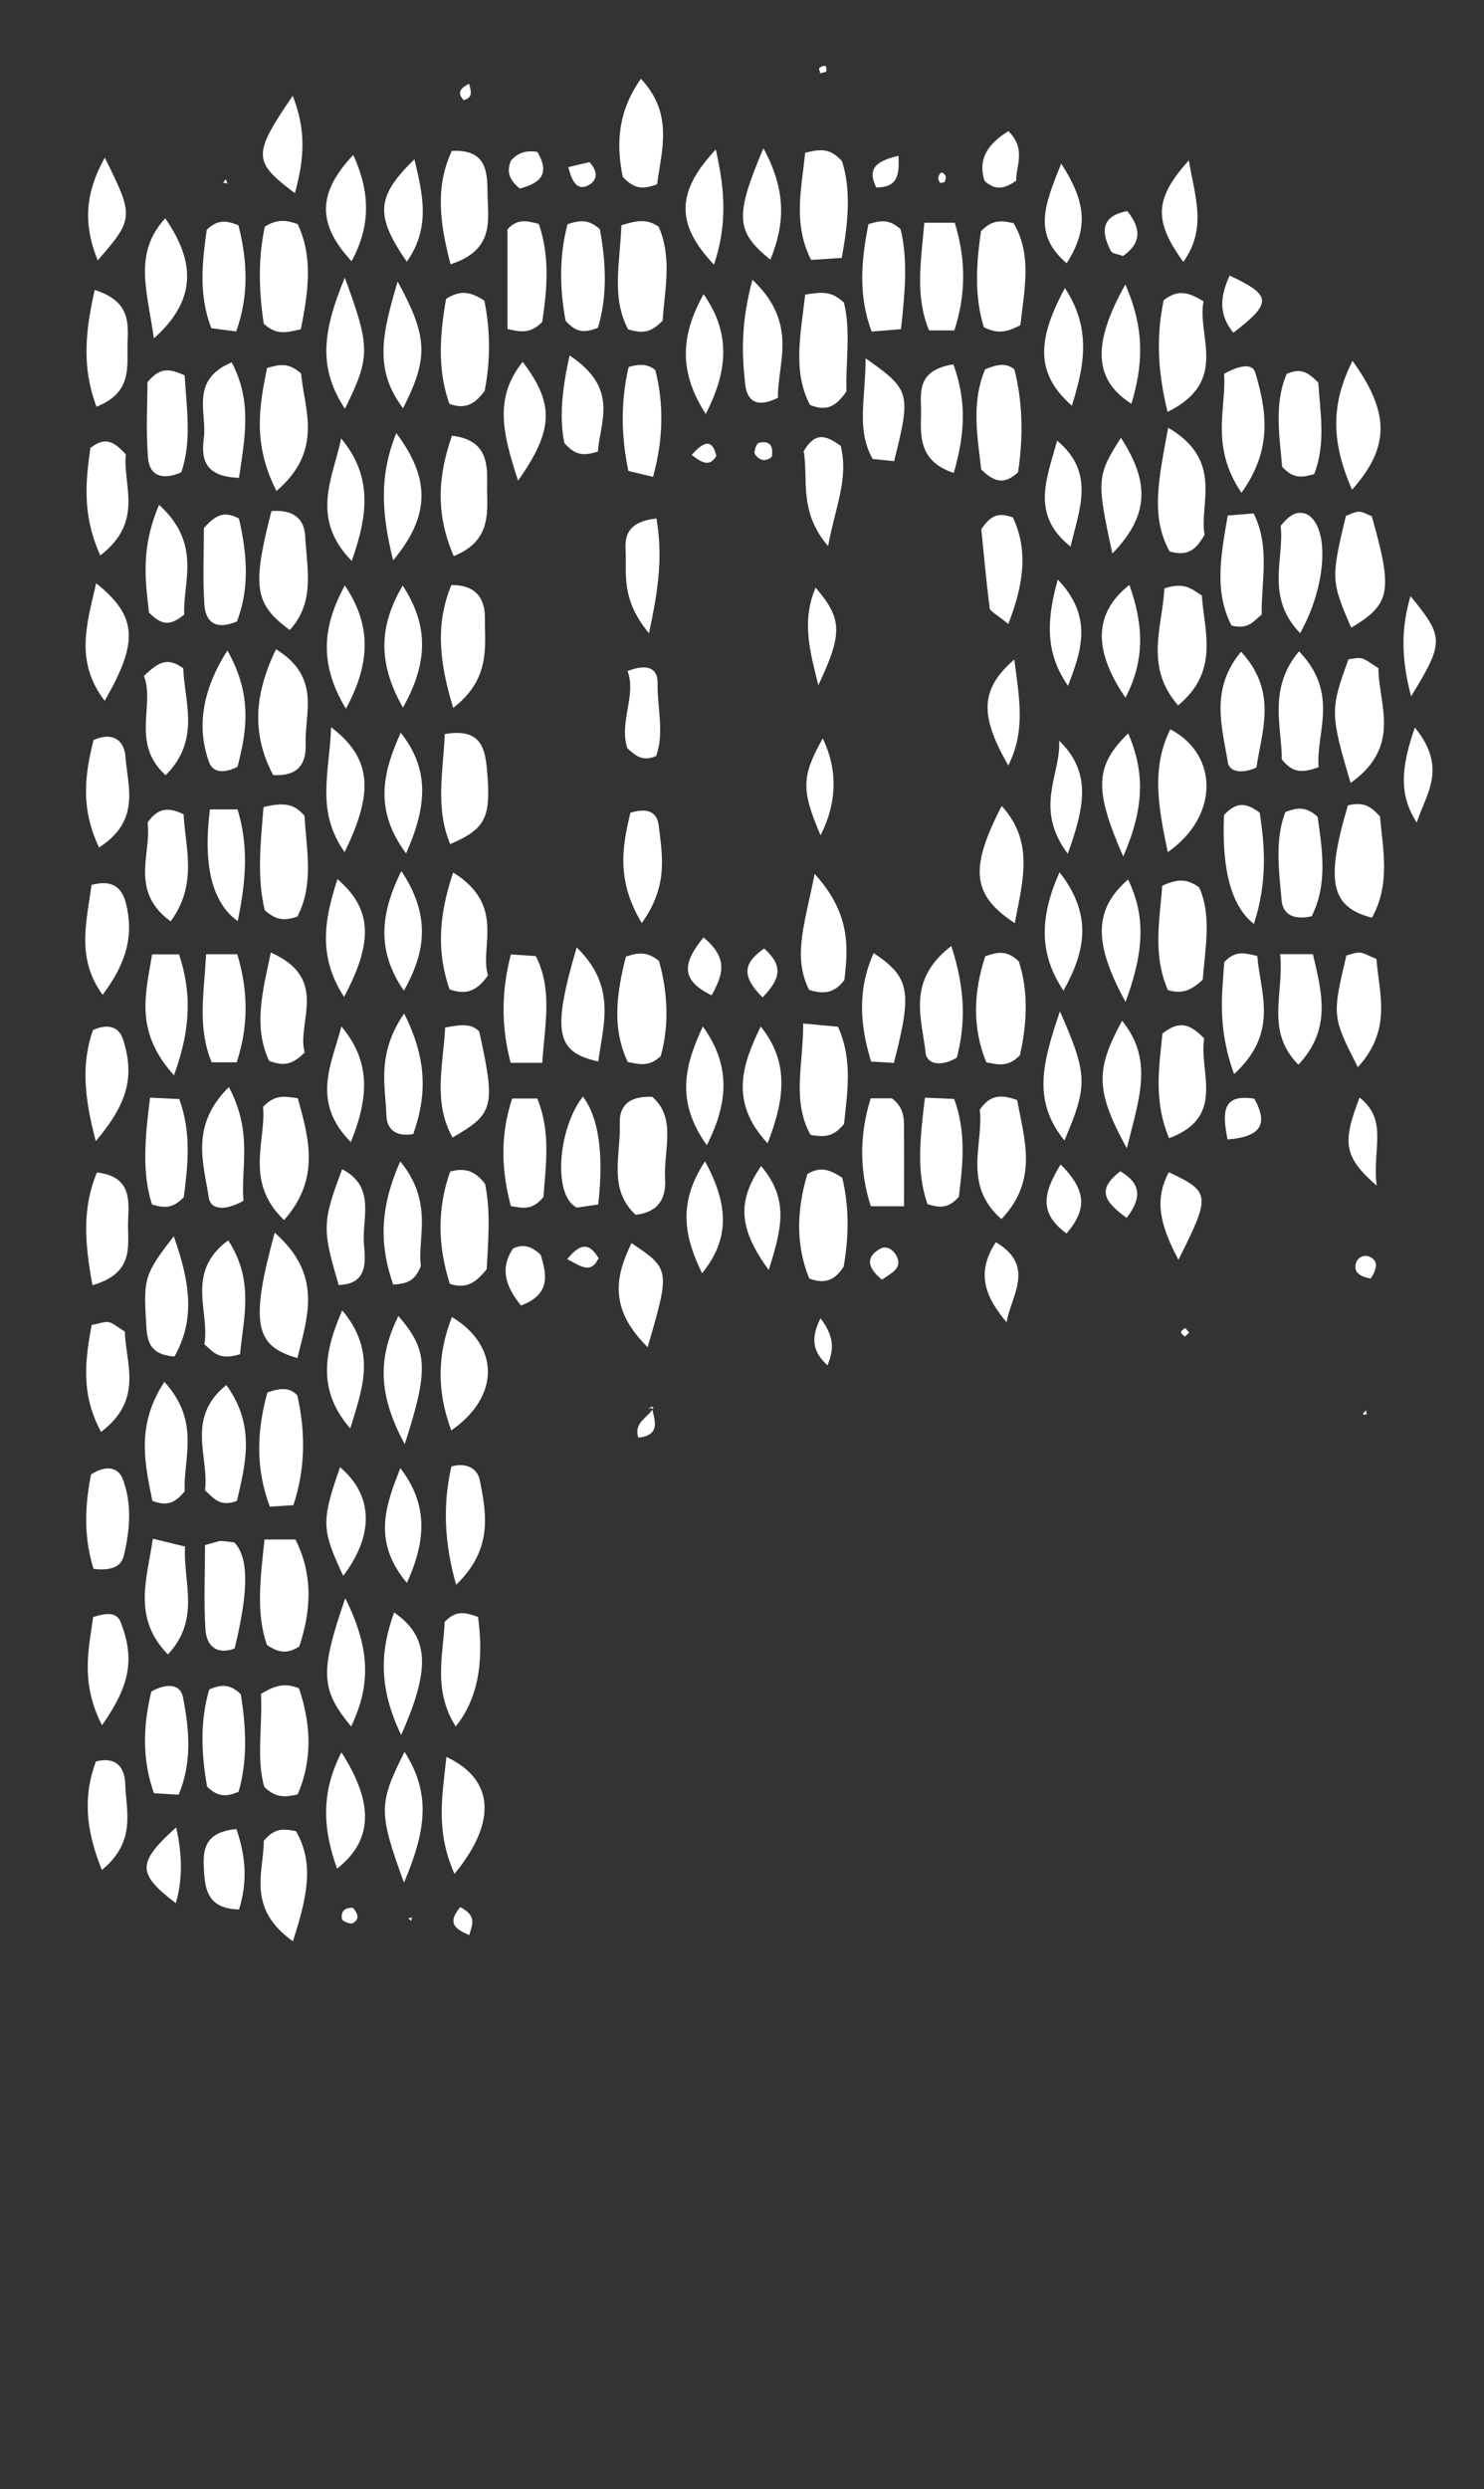 <?xml version="1.0" encoding="UTF-8"?>
<svg id="Capa_1" data-name="Capa 1" xmlns="http://www.w3.org/2000/svg" viewBox="0 0 313.16 525">
  <rect x="0" y="0" width="313.16" height="525" fill="#333333" stroke="none"/>
  <path d="M61.9,317.47c-1.37.09-2.82.18-4.95.32-3.14-8.26-2.69-16.3-.52-24.1,2.8-.97,4.7-1.08,6.31.62q2.79,12.34-.83,23.16Z" fill="#fff"/>
  <path d="M57.97,260c10.19,8.97,6.93,17.64,4.79,26.43-9.01-2.49-10-7.4-4.79-26.43Z" fill="#fff"/>
  <path d="M285.14,132.4c-4.26-9.83-4.29-10.39-1.12-23.59.92-.32,1.84-.89,2.76-.88.91.02,1.81.62,2.7.96,4.49,15.84,4,18.52-4.34,23.51Z" fill="#fff"/>
  <path d="M102.36,249.72c1.27,6.05.61,12.44.35,17.98-2.35,2.9-4.31,4.2-7.78,3.1-2.52-7.82-2.75-15.85.07-23.69,3.38-.95,5.45.09,7.36,2.6Z" fill="#fff"/>
  <path d="M169.92,62.13c3.53-.52,5.5-.82,8.16,1.69,1.5,5.78.35,12.69.54,18.74-2.13,3.06-4.05,4.32-7.7,2.85-3.67-7.02-1.99-14.72-1-23.28Z" fill="#fff"/>
  <path d="M284.43,169.87c3.6-.88,5.03.46,6.78,2.33.61,6.94,2.25,14.33-1.7,21.36-8.71-2.24-9.83-7.65-5.07-23.68Z" fill="#fff"/>
  <path d="M264.61,194.88q-7.09-5.51-6.31-22.99c1.85-1.84,3.76-3.39,7.53-.47,1.03,6.74,1.72,14.35-1.22,23.46Z" fill="#fff"/>
  <path d="M55.61,170.23c5.4-1.34,6.86-.04,8.65,1.81.36,6.98,2.08,14.42-1.52,21.3-2.39.77-4.3,1-6.87-1.37-1.68-6.84-.88-14.44-.25-21.74Z" fill="#fff"/>
  <path d="M58.34,103.56c-5.15-10.11-3.55-18.12-1.99-25.93,2.65-.79,4.57-1.2,7.19,1.16.62,7.46,4.9,16.13-5.2,24.77Z" fill="#fff"/>
  <path d="M214.83,99.63c-2.02,1.7-4.07,3.09-7.77-.61-.66-6.23-2.25-13.84.82-21.12,2.52-1.06,4.39-1.41,6.19,0q2.53,10.06.76,21.73Z" fill="#fff"/>
  <path d="M261.99,103.94c-6.72-9.87-3.14-17.98-3.68-25.1,3.35-1.84,6-2.25,6.6-.22,2.34,7.95,3.72,16.03-2.92,25.31Z" fill="#fff"/>
  <path d="M211.33,257.14c-8.34-7.29-3.69-16-4.58-23.07,2.26-3.3,4.61-3.19,7.9-2.05,1.47,8.24,4.56,16.82-3.32,25.11Z" fill="#fff"/>
  <path d="M134.13,256.22c-5.89-5.39-3.09-12.72-3.34-19.3-.12-3.31,1.55-5.79,6.84-5.58,5.23,4.49,2.36,11.36,2.72,17.35.22,3.65-1.03,6.96-6.22,7.54Z" fill="#fff"/>
  <path d="M246.43,179.74c-2.04-9.67-3.49-17.76.53-25.92,10.16,5.3,10.39,18.28-.53,25.92Z" fill="#fff"/>
  <path d="M95,178.04c-3.2-7.7-1.47-15.33-1.14-23.21,7.37-1.26,8.46,2.63,8.89,7.4.93,10.17-.17,12.55-7.75,15.81Z" fill="#fff"/>
  <path d="M59.95,257.34c-8.46-8.05-3.75-16.77-4.44-23.88,2.55-2.66,4.49-2.23,7.33-1.81,2.34,8.45,4.82,16.96-2.89,25.69Z" fill="#fff"/>
  <path d="M57.28,107.79c5.21-.39,6.96,2.16,7.12,5.29.34,6.71,2.2,13.87-3.25,19.8-7.47-5.48-7.98-9.09-3.87-25.08Z" fill="#fff"/>
  <path d="M266.25,129.61c-1.74,1.44-2.88,3.26-6.37,2.32-3.78-7.27-2.16-15.14-.8-23.2,2.11-.17,3.51-.28,5.46-.44,3.55,7.08,1.58,14.4,1.71,21.32Z" fill="#fff"/>
  <path d="M274.36,133.55c-7.43-7.69-3.28-15.74-4.11-22.64,1.71-2.07,3.16-3.27,5.4-2.51,4.84,2.29,4.59,14.63-1.29,25.15Z" fill="#fff"/>
  <path d="M285.01,165.14c-4.32-14.59-4.32-15.49-.44-26.1.95-.08,1.96-.39,2.84-.16.92.23,1.72.98,3.47,2.05-.01,7.56,5.08,16.41-5.87,24.22Z" fill="#fff"/>
  <path d="M58.25,136.94c9.54,5.89,6.03,13.43,6.25,19.84.12,3.35-.76,7.08-6.87,6.69-4.32-8.22-4.24-16.53.62-26.53Z" fill="#fff"/>
  <path d="M245.72,124.11c4.32-1.42,5.72.14,7.89,1.48.55,7.71,3.72,16.01-5,23.19-7.17-8.18-3.31-16.61-2.89-24.67Z" fill="#fff"/>
  <path d="M55.08,357.27c3.61-2.21,5.5-2.11,8-1.19,2.53,7.4,2.95,15-.28,22.41-2.53.56-4.47.83-7.01-1.55-1.74-5.88-.38-12.75-.71-19.66Z" fill="#fff"/>
  <path d="M44.16,356.33c2.44-1.01,4.27-1.27,6.66,1.02,1.03,6.48,1.54,13.66-.47,20.57-2.43,1.02-4.27,1.24-6.65-1.09-1.14-6.44-1.6-13.61.46-20.5Z" fill="#fff"/>
  <path d="M37.69,378.54c-1.93-.11-3.36-.2-5.2-.31-2.63-7.36-2.22-14.58-.56-21.45,3.2-1.79,6.12-1.68,6.69,1.23,1.32,6.77,1.96,13.71-.93,20.53Z" fill="#fff"/>
  <path d="M169.49,215.88c3.96.37,5.42.51,7.34.68,3.23,7.11,1.89,14.33,1.29,20.51-2.34,2.85-4.28,2.77-7.08,2.3-3.97-7.17-1.53-14.79-1.54-23.49Z" fill="#fff"/>
  <path d="M278.26,161.81c-4.05,1.51-5.71.84-7.77-1.64.03-6.84-2.98-14.88,3.63-22.8,8.61,8.95,3.52,17.18,4.14,24.44Z" fill="#fff"/>
  <path d="M50.68,285.62c-4.56,1.44-5.65-.49-7.56-2.08,1.23-6.84-4.11-15.23,5.04-21.92,5.67,8.71,3.1,16.69,2.51,24.01Z" fill="#fff"/>
  <path d="M260.43,226.55c-3.64-9.94-2.5-17.18-2.08-23.63,2.38-2.52,4.29-1.9,6.97-1.28.6,7.75,4.73,16.07-4.9,24.91Z" fill="#fff"/>
  <path d="M207.92,201.68c2.52-.83,4.42-1.39,7.06,1.07,2.1,6.25,1.74,13.48.22,19.88-2.52,2.49-4.47,1.94-7.06,1.44-3.06-7.43-2.66-15-.22-22.4Z" fill="#fff"/>
  <path d="M188.63,224.19c-1.4-.08-2.84-.17-4.81-.29-2.34-7.67-2.94-15.09.54-22.88,7.7,5.16,8.16,8.1,4.27,23.17Z" fill="#fff"/>
  <path d="M132.08,201.77c2.56-.87,4.45-1.12,6.99.92,1.82,6.46,2.2,13.61.35,20.09-2.5,2.28-4.43,1.72-6.96,1.21-3.45-7.34-2.24-14.88-.38-22.21Z" fill="#fff"/>
  <path d="M114.42,224.17h-6.65c-2.03-7.58-1.99-15.1.04-22.86,1.95.13,3.38.22,5.26.35,3.54,7.02,1.94,14.16,1.35,22.52Z" fill="#fff"/>
  <path d="M57.15,200.91c12.53,5.54,5.36,14.74,7.15,21.07-3.07,3.11-4.97,2.63-7.5,1.8-3.46-7.35-1.28-15,.35-22.87Z" fill="#fff"/>
  <path d="M43.5,201.27h6.57c2.31,7.65,2.42,15.14-.12,22.79h-5.28c-3.01-7.21-1.65-14.4-1.17-22.79Z" fill="#fff"/>
  <path d="M43.03,111.38c2.78-3.15,4.56-3.48,7.39-2.01,1.66,7.08,2.36,14.62-.43,21.72-4.8,2-6.64-.25-6.86-3.55-.37-5.46-.1-10.96-.1-16.16Z" fill="#fff"/>
  <path d="M31.67,231.52c2.95.14,4.36.21,6.15.29,2.68,7.23,1.77,14.38.97,20.68-2.37,2.53-4.25,2.3-6.72,1.55-2.18-6.91-1.45-14.07-.41-22.53Z" fill="#fff"/>
  <path d="M48.29,229.29c5.16,9.58,2.46,17.2,3.09,23.98-3.75,2.11-6.91,2.01-7.32-.67-1.11-7.3-3.99-15.18,4.23-23.31Z" fill="#fff"/>
  <path d="M108.09,231.7h5.28c3,7.31,1.7,14.54,1.32,20.77-2.35,2.84-4.29,2.37-6.88,1.92-2.02-7.49-2.29-15.03.28-22.7Z" fill="#fff"/>
  <path d="M126.24,254.05c-2.06.3-3.46.5-4.51.66-5.08-2.42-4.06-16.58,1.28-23.43q5.03,6.75,3.23,22.77Z" fill="#fff"/>
  <path d="M190.78,254.43h-7.02c-2.44-7.65-2.4-15.12-.02-22.77h4.46c2.09,1.54,2.54,3.44,2.56,5.44.05,5.37.02,10.75.02,17.33Z" fill="#fff"/>
  <path d="M195.18,231.52c2.97.13,4.38.19,6.16.27,2.7,7.22,1.74,14.36,1.01,20.63-2.33,2.63-4.2,2.31-6.63,1.55-2.41-6.88-1.53-14.03-.54-22.45Z" fill="#fff"/>
  <path d="M38.99,314.53c-2.04,2.5-3.73,3.21-6.83,2.04-1.62-7.88-3.47-16.03,2.53-25.1,7.75,8.42,3.89,16.37,4.3,23.06Z" fill="#fff"/>
  <path d="M50.01,316.56c-3.61,1.37-4.81-.47-6.75-2.23.95-6.94-4.17-15.24,4.5-22.2,6.22,8.53,4.05,16.68,2.24,24.43Z" fill="#fff"/>
  <path d="M246.51,90.21c11.8,6.91,6.51,15.96,7.68,22.59-1.81,3.19-3.6,4.61-7.38,3.51-4.14-7.49-2.21-15.53-.3-26.1Z" fill="#fff"/>
  <path d="M55.81,324.71h6.53c3.88,7.72,3.22,15.32.81,22.58-2.48,1.55-4.32,1.39-6.82-.34-2.33-6.64-1.4-13.9-.51-22.24Z" fill="#fff"/>
  <path d="M137.81,100.58c-2.55-.61-3.94-.94-5.21-1.25q-2.4-11.46.06-21.92c1.97-.59,3.89-.8,5.63.66q2.76,10.76-.48,22.51Z" fill="#fff"/>
  <path d="M246.38,86.89c-2.34-9.55-2.23-16.83-.81-23.57,3.09-2.4,5.23-1.65,8.41.23-1.46,7.38,5.5,16.88-7.6,23.33Z" fill="#fff"/>
  <path d="M94.84,85.18c-2.67-7.38-1.95-14.99-.71-22.13,3.16-2.03,5.3-1.43,8.07.36,1.36,6.47,1.26,13.15.06,19.06-2.22,3.02-4.32,3.85-7.42,2.71Z" fill="#fff"/>
  <path d="M253.81,206.63c-2.98,2.86-4.9,2.81-7.34,2.22-3.3-7.45-1.69-15.08-1.22-22.02,3.39-1.54,5.26-1.47,7.81.34,2.68,5.98,1.25,12.82.75,19.46Z" fill="#fff"/>
  <path d="M215.32,68.58c-3.29,1.78-5.16,1.68-7.69.45-2.16-6.78-1.51-13.97-.62-20.25,2.49-2.59,4.42-2.24,6.9-1.7,3.92,6.7,2.25,13.92,1.41,21.5Z" fill="#fff"/>
  <path d="M195.07,46.97h6.4c2.37,7.62,2.41,15.09-.08,22.72h-5.33c-2.97-7.15-1.75-14.29-1-22.72Z" fill="#fff"/>
  <path d="M271.23,171.27c2.4-.88,4.27-1.32,6.82,1.01.93,6.64,2.21,14.14-1.26,20.98-4.24.94-6.11-.73-6.34-3.38-.56-6.3-1.46-12.71.79-18.61Z" fill="#fff"/>
  <path d="M190.13,69.42c-2.57.22-4,.34-6.18.52-2.93-7.69-2.16-15.25-.69-22.66,2.52-.8,4.4-1.1,6.8,1.08,1.59,6.58.87,13.79.07,21.06Z" fill="#fff"/>
  <path d="M131.13,47.52c3.48-1.09,5.38-1.35,7.85.28,2.99,6.69,1.17,13.9.86,19.82-2.85,2.98-4.76,2.55-7.3,1.85-3.56-6.76-1.7-14.04-1.41-21.95Z" fill="#fff"/>
  <path d="M119.79,47.29c2.49-.83,4.37-1.12,6.79,1.05,1.22,6.58,1.71,13.82-.41,20.82-2.45.87-4.34,1.34-6.82-1.52-1.14-6.11-1.49-13.35.43-20.36Z" fill="#fff"/>
  <path d="M107.09,69.39v-21.03c2.26-2.4,4.18-1.72,6.61-1.13,2.44,7.03,1.68,14.26.72,20.67-2.45,2.47-4.39,2.19-7.33,1.49Z" fill="#fff"/>
  <path d="M63.48,69.44c-3.35.83-5.28,1.17-7.81-1.15-1.01-6.48-1.28-13.74.23-20.5,2.59-1.61,4.49-1.39,6.91-.52,3.27,6.88,2.28,14.12.68,22.17Z" fill="#fff"/>
  <path d="M43.63,48.46c2.39-2.28,4.23-1.92,6.68-.94,1.86,7.24,2.31,14.68-.47,22.39-2.11-.28-3.5-.46-5.24-.68-2.8-7.18-1.86-14.32-.97-20.77Z" fill="#fff"/>
  <path d="M32.47,71.37c-1.36-9.9-4.43-17.85,2.39-25.32,6.68,9.55,6.33,17.56-2.39,25.32Z" fill="#fff"/>
  <path d="M177.74,248.42c1.57,6.58,1.32,12.9.29,18.75-1.86,2.84-3.91,3.75-7.25,2.5-3-7.27-2.58-14.83-.39-22.06,2.51-1.45,4.34-1.2,7.35.81Z" fill="#fff"/>
  <path d="M19.51,271.08c-1.66-9.09-2.17-16.26.94-23.78,7.1.8,6.8,5.61,6.59,9.93-.24,4.95,1.77,11.23-7.53,13.84Z" fill="#fff"/>
  <path d="M38.96,79.17c.45,7.28,1.52,14.03-.71,20.44-3.93,1.77-6.69.73-7-2.92-.49-5.78-.13-11.63-.13-16.09,2.64-3.1,4.47-2.94,7.83-1.43Z" fill="#fff"/>
  <path d="M50.44,100.78c-7.92-.23-7.88-4.72-7.41-8.55.64-5.18-2.98-12.13,5.87-15.8,4.35,8.26,2.77,15.88,1.54,24.35Z" fill="#fff"/>
  <path d="M201.18,76.84c2.92,7.97,2.37,14.97.09,22.91-7.09-2.31-7.07-7.37-6.91-12.22.14-4.09-1.49-9.35,6.82-10.68Z" fill="#fff"/>
  <path d="M271.51,78.87c3.13-1.4,4.63-.2,6.68,1.82.37,6.13,1.66,12.87-.87,19.31-2.38.65-4.29,1.17-6.76-1.56-.47-6.05-1.8-13.14.96-19.57Z" fill="#fff"/>
  <path d="M285.31,103.3c-4.43-10.19-4.49-18.01.1-27.19,7.9,10.97,7.91,18.17-.1,27.19Z" fill="#fff"/>
  <path d="M61.81,409.45c-9.99-7.07-6.05-14.96-6.16-21.16,2.37-2.87,4.32-2.55,6.81-2.06,3.96,6.91,2.32,13.96-.65,23.22Z" fill="#fff"/>
  <path d="M95.38,91.9c6.99.84,7.52,5.33,7.41,9.88-.13,5.58,1.45,12.07-7.04,15.52-3.83-8.84-3.39-16.83-.37-25.4Z" fill="#fff"/>
  <path d="M214.14,194.71c-9.13-5.99-9.52-11.58-2.76-24.72,6.79,7.47,4.57,15.35,2.76,24.72Z" fill="#fff"/>
  <path d="M44.3,170.72h5.83c2.37,7.76,1.78,15.18.03,23.56q-8.1-5.82-5.86-23.56Z" fill="#fff"/>
  <path d="M33.58,106.49c9.16,8.33,4.93,16.47,5.3,23.13-2.99,2.46-4.75,2.29-7.45-.43-.62-6.06-1.94-13.19,2.14-22.7Z" fill="#fff"/>
  <path d="M36.67,260.76c3.62,10.17,4.42,17.8.15,25.35-5.92-.39-5.8-4.08-6.01-7.57-.53-8.86-.24-9.95,5.86-17.78Z" fill="#fff"/>
  <path d="M95.63,184.04c11.25,6.91,5.48,15.83,7.35,21.7-2.76,3.86-5.06,3.92-8.11,2.96-2.56-7.4-2.52-14.96.76-24.66Z" fill="#fff"/>
  <path d="M20.29,123.02c8.69,6.98,9.01,12.31,1.8,24.79-6.34-8.25-3.77-16.13-1.8-24.79Z" fill="#fff"/>
  <path d="M95.64,149.31c-3.14-10.2-3.64-18.05-.39-25.91,5.67-.05,7.09,3.42,7.07,6.86-.03,6.11,1.27,12.9-6.68,19.05Z" fill="#fff"/>
  <path d="M32.27,324.56c3.35.81,4.68,1.13,6.78,1.64-.45,7.49,3.35,15.31-3.62,22.75-7.44-7.64-4.51-15.54-3.17-24.39Z" fill="#fff"/>
  <path d="M43.26,325.89c2.39-.63,2.87-.87,3.34-.86.96.03,1.92.19,2.85.3,3.05,3.21,3.06,10.08.06,22.38-3.77,1.4-5.91-.57-6.14-3.92-.4-5.79-.11-11.63-.11-17.9Z" fill="#fff"/>
  <path d="M177.61,54.4c-2.97.19-4.45.29-6.45.42-3.92-7.69-1.96-15.31-1.25-22.6,3.31-.82,5.25-.99,7.76,1.76,1.87,5.69,1.44,12.48-.05,20.42Z" fill="#fff"/>
  <path d="M254.11,219.03c-1.17,7.05,4.7,16.55-7.4,21.04-3.4-8.09-2.03-15.38-1.41-22.07,3.83-3.08,6.16-1.68,8.81,1.03Z" fill="#fff"/>
  <path d="M93.94,216.74c3.72-.75,5.63-.76,7.19.82,3.47,15.86,3.14,17.34-5.64,22.36-4.15-7.5-1.98-15.05-1.55-23.18Z" fill="#fff"/>
  <path d="M30.38,142.57c3.48-3.38,5.24-3.76,8.3-1.61.18,6.97,3.78,15.05-3.73,22.56-7.43-6.77-2.19-14.79-4.57-20.96Z" fill="#fff"/>
  <path d="M47.99,137.21c5.37,9.46,4.06,17.19,2.12,24.54-3.01,1.51-5.21,1.08-5.95-.9-2.7-7.24-1.56-15.27,3.83-23.64Z" fill="#fff"/>
  <path d="M261.89,137.45c7.77,8.42,4.4,16.71,3.24,24.44-3.14,1.43-5.71.86-6.02-1.06-1.23-7.55-3.82-15.45,2.79-23.38Z" fill="#fff"/>
  <path d="M95.23,301.71c-3.03-8.19-3.02-15.85.14-23.92,10.17,6.17,10.11,16.8-.14,23.92Z" fill="#fff"/>
  <path d="M36.72,226.81c-8.54-9.42-5.88-17.44-4.63-25.52h5.7c2.51,7.7,2.69,15.15-1.07,25.52Z" fill="#fff"/>
  <path d="M121.69,199.83c8.46,8.21,5.62,16.15,4.56,24.06-8.92-1.97-9.81-6.15-4.56-24.06Z" fill="#fff"/>
  <path d="M200.75,199.53c3.13,9.59,2.91,16.75,1.17,23.55-3.16,1.89-6.33,1.57-6.61-1.11-.76-7.13-4.08-15.18,5.45-22.44Z" fill="#fff"/>
  <path d="M270.14,201.25h6.92c1.83,7.98,4.08,15.7-3.07,23.32-7.08-7.19-2.96-15-3.85-23.32Z" fill="#fff"/>
  <path d="M21.16,117.15c-3.98-8.84-2.99-15.99-2.09-22.65,3.29-2.64,5.16-1.13,7.49,1.34-.73,6.37,3.97,14.12-5.39,21.31Z" fill="#fff"/>
  <path d="M286.53,225.09c-5.42-10.67-5.43-10.8-2.41-23.56.95-.23,1.92-.67,2.85-.6.9.06,1.77.65,3.5,1.35.5,7.15,3.41,14.83-3.94,22.81Z" fill="#fff"/>
  <path d="M96.26,334.25q-3.77-13.02-1-24.93c2.9-.87,5.44.2,5.99,2.9,1.45,7.21,2.73,14.62-4.99,22.03Z" fill="#fff"/>
  <path d="M38.74,171.73c.37,7.12,3.04,14.72-2.73,22.61-8.85-6.45-3.91-14.57-4.88-20.84,2.23-3.17,4.41-3.28,7.61-1.76Z" fill="#fff"/>
  <path d="M135.25,16.62c6.94,7.39,4.36,15.01,3.42,22.25-2.71.95-4.62,1.3-7.26-1.59-1.27-6.22-1.36-13.33,3.84-20.67Z" fill="#fff"/>
  <path d="M19.31,186.65c4.38-1.19,6.42.54,7.27,3.88,1.66,6.57.22,12.49-4.93,19.3-5.67-7.78-3.31-15.61-2.34-23.19Z" fill="#fff"/>
  <path d="M171.91,184.33c7.59,8.32,7.1,15.51,6.27,22.37-2.11,2.84-4.44,3.04-7.44,2.09-3.6-7.16-.79-14.25,1.16-24.46Z" fill="#fff"/>
  <path d="M19.73,330.88c-2.15-6.84-1.78-13.54-.52-19.88,3.17-2.08,5.76-1.55,6.72,1.03,1.96,5.22,1.49,10.76.19,16.11-.46,1.91-2.07,3.31-6.4,2.75Z" fill="#fff"/>
  <path d="M109.33,101.38c-3.32-10.1-5.07-17.51.97-25.06,6.65,8.8,6.63,14.28-.97,25.06Z" fill="#fff"/>
  <path d="M19.98,61.17c7.73,2.39,7.04,7.22,6.93,11.51-.12,4.69,1.02,10.13-6.55,13.1-3.09-8.23-2.4-15.68-.38-24.61Z" fill="#fff"/>
  <path d="M19.35,279.46c1.77-.32,2.75-.76,3.62-.59.89.18,1.67.94,3.38,1.99.13,6.62,4.06,14.29-5.03,21.16-4.39-8.12-3.29-15.37-1.98-22.56Z" fill="#fff"/>
  <path d="M20.22,240.69c-2.49-9.28-3.06-16.45-.6-23.43,3.15-1.41,5.5-.76,6.38,2.06,2.4,7.7,1.04,13.28-5.78,21.37Z" fill="#fff"/>
  <path d="M95.08,55.75c-2.38-9.04-3.19-16.5.26-23.91,7.35-.42,7.5,4.44,7.54,8.86.05,5.49,1.7,11.98-7.8,15.04Z" fill="#fff"/>
  <path d="M20.9,178.75c-4.14-8.78-2.81-15.83-1.17-22.67,4.31-1.86,6.5.3,6.74,3.5.46,6.29,3.31,13.47-5.56,19.17Z" fill="#fff"/>
  <path d="M100.88,341.05q2.02,14.79-4.71,23.09c-4.94-7.76-2.54-15.4-2.35-22.04,2.49-2.58,4.37-2,7.06-1.06Z" fill="#fff"/>
  <path d="M21.53,363.89c-4.59-8.93-2.82-15.98-1.87-22.82,2.68-.84,4.95-1.15,5.82,1.1,2.95,7.64,2.03,13.23-3.95,21.72Z" fill="#fff"/>
  <path d="M21.5,394.41c-3.52-8.66-3.93-15.72-1.26-22.88,4.59-1.16,6.08,1.6,6.19,4.75.19,5.79,2.37,12.16-4.93,18.13Z" fill="#fff"/>
  <path d="M182.66,75.58c9.48,6.64,9.6,7.35,6.02,21.69-1.42-.14-2.87-.29-4.54-.46-3.49-6.3-1.48-12.58-1.48-21.24Z" fill="#fff"/>
  <path d="M120.2,74.98c10.59,7,6.37,14.03,5.98,20.26-2.8.86-4.68,1-7.09-1.81-.94-4.63-.75-10.22,1.11-18.45Z" fill="#fff"/>
  <path d="M95.9,395.24c-4.08-9.2-2.52-16.62-1.7-24.66,10.1,4.7,10.75,13.7,1.7,24.66Z" fill="#fff"/>
  <path d="M136.67,284.15c-7.88-7.78-7.11-14.43-3.4-21.95,8.14,5.48,8.16,5.58,3.4,21.95Z" fill="#fff"/>
  <path d="M212.77,131.62c-2.58-2.15-3.85-2.68-3.93-3.36-.73-5.82-1.26-11.67-1.76-16.67,1.83-2.58,3.28-3.71,6.67-2.44,3.17,6.75,2.39,13.88-.98,22.47Z" fill="#fff"/>
  <path d="M135.43,194.69c-5.43-8.98-4.11-16.17-2.4-23.26,3.45-1.08,5.64-.29,5.99,2.75.69,6.18,2.11,12.55-3.59,20.51Z" fill="#fff"/>
  <path d="M62.22,40.74c-8.93-6.7-8.91-8.11-.45-20.54,2.74,6.93,2.58,12.95.45,20.54Z" fill="#fff"/>
  <path d="M177.4,94.01c1.74,6.97-1.14,12.91-2.65,21.17-6.33-7.31-4.1-14.32-5.16-20,2.65-4.56,5.1-2.99,7.8-1.17Z" fill="#fff"/>
  <path d="M71.99,92.48c6.54,7.85,5.77,15.91,2.23,25.83-8.95-9.12-3.86-17.69-2.23-25.83Z" fill="#fff"/>
  <path d="M72.76,123.48c5.34,7.94,5.75,15.82.24,26.01-6.06-9.99-4.57-17.98-.24-26.01Z" fill="#fff"/>
  <path d="M84.98,123.51c5.13,7.88,5.73,15.69.05,25.73-5.68-9.95-4.72-17.79-.05-25.73Z" fill="#fff"/>
  <path d="M73.92,301.3c-6.53-7.49-5.98-15.2-1.7-24.92,7.58,9.03,3.98,17.06,1.7,24.92Z" fill="#fff"/>
  <path d="M85.41,304.61c-5.86-10.79-5.52-18.54-1.34-27.04,6.2,7.18,6.5,11.08,1.34,27.04Z" fill="#fff"/>
  <path d="M138.44,159.48c-2.92,1.23-4.37-.14-6.07-1.68-1.78-5.62,1.98-11.04.06-16.26,4.37-1.73,6.4-.41,6.34,2.51-.09,5.24,1.47,10.63-.33,15.43Z" fill="#fff"/>
  <path d="M84.47,244.96c7.12,8.71,3.56,16.21,4.34,22.06-1.27,3.32-3.12,3.76-5.84,3.91-2.76-7.92-3.07-15.75,1.5-25.97Z" fill="#fff"/>
  <path d="M71.47,271.04c-3.5-11.86-3.47-13.25.73-24.43,7.24,3.75,4.13,10.44,4.6,15.75.33,3.77.82,8.49-5.32,8.68Z" fill="#fff"/>
  <path d="M22.11,33.25c6.2,12.41,6.16,12.89-1.49,21.67-3.12-7.74-2.64-14.24,1.49-21.67Z" fill="#fff"/>
  <path d="M158.78,59c9.85,9.32,5.23,17.55,5.39,24.9-4.14,2.07-6.49,1.03-6.92-2.88-.7-6.36-.94-12.74,1.53-22.02Z" fill="#fff"/>
  <path d="M84.56,154.54c6.11,7.69,5.58,15.48,1.13,25.46-7-9.4-4.73-17.43-1.13-25.46Z" fill="#fff"/>
  <path d="M69.86,153.38c8.55,6.5,9.11,13.59,2.86,26.35-6.22-8.79-3.11-16.98-2.86-26.35Z" fill="#fff"/>
  <path d="M138.53,109.35c1.33,7.85.51,14.52-1.58,24.22-6.02-7.24-4.67-12.62-4.94-17.53-.16-3,.41-6,6.52-6.69Z" fill="#fff"/>
  <path d="M82.96,118.2c-2.51-10.12-2.92-17.96.67-26.84,7.21,9.61,7.17,17.43-.67,26.84Z" fill="#fff"/>
  <path d="M234.74,116.75c-3.37-15.51-3.29-16.43,1.8-24.41,6.14,9.45,5.94,16.43-1.8,24.41Z" fill="#fff"/>
  <path d="M148.15,268.57c-3.52-7.29-5.4-14.53.63-23.62,5.19,9.54,5.05,16.62-.63,23.62Z" fill="#fff"/>
  <path d="M225.92,115.29c-8.66-6.84-4.85-14.67-2.85-22.36,8.25,6.87,4.58,14.7,2.85,22.36Z" fill="#fff"/>
  <path d="M85.25,397.09c-5.42-14.83-5.36-16.72.12-27.59,5.56,8.74,4.62,16.42-.12,27.59Z" fill="#fff"/>
  <path d="M71.13,394.12c-2.96-8.21-3.5-15.89.92-24.51,6.99,10.87,6.56,18.67-.92,24.51Z" fill="#fff"/>
  <path d="M237.78,242.2c-6.62-12.14-6.63-16.53-.99-26.91,6.66,8.31,3.66,16.18.99,26.91Z" fill="#fff"/>
  <path d="M223.67,213.31c5.9,13.39,5.91,15.61.95,27.25-6.76-8.39-4.69-16.2-.95-27.25Z" fill="#fff"/>
  <path d="M160.53,216.51c5.96,7.44,5.18,15.08,1.45,24.63-8.15-8.73-5.3-16.68-1.45-24.63Z" fill="#fff"/>
  <path d="M148.32,216.5c5.52,7.7,5.77,15.35.83,25.05-6.86-9.6-4.4-17.32-.83-25.05Z" fill="#fff"/>
  <path d="M172.69,144.53c-1.66-6.77-3.66-13.37-.58-20.59,5.62,6.56,5.77,9.59.58,20.59Z" fill="#fff"/>
  <path d="M225.38,144.65c-4.66-6.64-4.69-13.46-2.16-22.41,7.61,7.95,4.88,15.28,2.16,22.41Z" fill="#fff"/>
  <path d="M238.33,123.36c2.81,8,3.51,15.48-.83,23.8-6.97-10.19-6.58-17.94.83-23.8Z" fill="#fff"/>
  <path d="M85.28,213.76c5.11,10.09,4.62,17.77,1.93,25.44-3.95.66-5.57-1.21-5.67-3.95-.23-6.35-2.08-12.96,3.74-21.48Z" fill="#fff"/>
  <path d="M214.04,139.1c1.14,8.63,2.34,15.19-1.27,22.35-6.04-10.53-5.99-16.04,1.27-22.35Z" fill="#fff"/>
  <path d="M72.05,216.51c6.23,7.4,5.79,15.02,1.98,24.38-8.53-8.57-3.97-16.64-1.98-24.38Z" fill="#fff"/>
  <path d="M72.43,332.38c-4.6-9.79-4.65-11.5-.67-22.92,7,5.92,7.24,14.24.67,22.92Z" fill="#fff"/>
  <path d="M37.17,385.44q2.04,8.82-.07,15.98c-8.14-6.23-8.29-8.46.07-15.98Z" fill="#fff"/>
  <path d="M49.89,385.79c2.19,6.34,2.21,11.56.56,16.95-7.08-.12-7.29-4.85-7.46-9.49-.14-3.78.81-6.9,6.9-7.46Z" fill="#fff"/>
  <path d="M84.48,309.65c5.67,7.42,5.65,14.89,1.38,24.22-7.47-8.92-4.33-16.62-1.38-24.22Z" fill="#fff"/>
  <path d="M161.1,31.27c4.96,9.12,4.47,16.1,1.47,23.5-7.29-5.89-7.59-9.05-1.47-23.5Z" fill="#fff"/>
  <path d="M84.65,365.94c-4.83-10.06-4.4-17.73-1.49-25.84,7.27,5.03,7.87,11.58,1.49,25.84Z" fill="#fff"/>
  <path d="M72.86,337.11c5.46,10.91,5.27,18.55,1.24,27.04-6.39-7.72-6.67-11.37-1.24-27.04Z" fill="#fff"/>
  <path d="M237.47,60.01c4.23,9.55,3.67,17.15,1.29,25.16-7.84-4.98-8.44-12.44-1.29-25.16Z" fill="#fff"/>
  <path d="M226.19,85.58c-7.31-6.47-7.74-13.25-1.47-24.82,5.62,8.52,4.14,16.31,1.47,24.82Z" fill="#fff"/>
  <path d="M148.47,62.03c5.33,7.67,5.58,15.34.46,25.29-6.24-9.66-4.78-17.43-.46-25.29Z" fill="#fff"/>
  <path d="M83.91,59.38c6.44,11.72,6.5,16.16,1.15,26.73-6.36-8.32-4.25-16.18-1.15-26.73Z" fill="#fff"/>
  <path d="M72.76,58.57c5.45,14.74,5.4,16.76.03,27.64-5.76-8.71-4.66-16.41-.03-27.64Z" fill="#fff"/>
  <path d="M71.21,185.43c7.26,6.23,7.67,13.1,1.39,24.84-5.56-8.57-4.15-16.35-1.39-24.84Z" fill="#fff"/>
  <path d="M173.16,176.2c-4.1-9.61-4.04-12.44.47-20.47q4.77,10.07-.47,20.47Z" fill="#fff"/>
  <path d="M225.32,180.09c-7.27-9.77-1.37-16.8-1.82-23.87,6.87,6.66,5.43,13.84,1.82,23.87Z" fill="#fff"/>
  <path d="M237.03,180.66c-6.27-14.26-5.91-19.16,1.04-25.97,3.54,8.18,3.42,15.71-1.04,25.97Z" fill="#fff"/>
  <path d="M85.23,208.96c-5.27-7.65-5.51-15.31-.53-25.23,6.41,9.61,4.95,17.38.53,25.23Z" fill="#fff"/>
  <path d="M224.42,208.95c-5.07-7.6-5.18-15.24-.83-24.97,7.26,9.28,5.22,17.08.83,24.97Z" fill="#fff"/>
  <path d="M237.52,211.33c-6.95-12.67-6.58-19.62.53-25.83,3.95,8.12,3.15,15.79-.53,25.83Z" fill="#fff"/>
  <path d="M250.87,33.81c1.18,7.36,3.99,14.25-1.16,21.43-6.35-8.77-6.06-13.36,1.16-21.43Z" fill="#fff"/>
  <path d="M151.05,31.54c2.12,9.28,2.27,16.26-.38,24.29-8.09-8.52-8.03-15.37.38-24.29Z" fill="#fff"/>
  <path d="M87.45,33.59c1.79,7.52,3.45,14.46-1.61,21.61-6.76-9.82-6.45-13.71,1.61-21.61Z" fill="#fff"/>
  <path d="M74.55,32.68c3.52,7.75,3.77,14.83-.36,22.42-7.31-7.87-7.21-14.42.36-22.42Z" fill="#fff"/>
  <path d="M212.41,278.9c-4.05-4.88-6.81-10.02-2.26-16.89,8.52,5.02,3.16,11.35,2.26,16.89Z" fill="#fff"/>
  <path d="M248.68,265.72c-3.95-7.45-5.12-12.68-2.03-18.47,8.78,4.13,8.9,4.78,2.03,18.47Z" fill="#fff"/>
  <path d="M290.5,250.06c-6.95-6.06-7.28-9.03-3.6-18.56,6.11,4.78,2.66,10.76,3.6,18.56Z" fill="#fff"/>
  <path d="M297.78,146.87c-2.22-8.39-2.04-14.59-.13-21.14,7.09,8.69,7.14,9.68.13,21.14Z" fill="#fff"/>
  <path d="M162.21,267.88c-6.11-8.46-6.89-14.25-1.6-21.93,5.92,6.98,4.4,13.12,1.6,21.93Z" fill="#fff"/>
  <path d="M109.94,275.35c-3.34-4.11-4.44-7.86-1.69-12.01,2.51-1.16,4.16-.21,5.84,1.31,1.34,4.26,2.09,8.38-4.15,10.71Z" fill="#fff"/>
  <path d="M223.94,34.52c5.59,8.52,5.54,14.11,1.15,21.01-7.1-6.11-4.8-11.99-1.15-21.01Z" fill="#fff"/>
  <path d="M298.57,153.46c7.1,8.65,2.17,14.25.41,20.04-3.76-5.72-3.39-11.54-.41-20.04Z" fill="#fff"/>
  <path d="M212.79,27.67c3.84,3.72,1.58,7.42,1.64,10.45-2.66,1.84-4.45,2.01-6.65.06-1.54-4.7.77-7.88,5.01-10.52Z" fill="#fff"/>
  <path d="M259.49,58.12c8.91,4.18,9.02,5.73.78,12.06-3.26-3.97-2.73-7.82-.78-12.06Z" fill="#fff"/>
  <path d="M223.82,245.6c5.57,5.59,5.55,9.51,1.24,14.57-5.64-4.16-5.14-8.24-1.24-14.57Z" fill="#fff"/>
  <path d="M259.05,240.34c-1.28-6.23-.81-9.61,5.64-8.6,3.1,5.56,1.18,8.05-5.64,8.6Z" fill="#fff"/>
  <path d="M148.45,197.72c5.36,4.43,4.1,7.88,1.72,12.21-6.62-3.2-6.12-6.78-1.72-12.21Z" fill="#fff"/>
  <path d="M237.88,44.52c2.89,3.57,3.08,6.73-.9,9.48-1.02-.39-2.26-.48-2.56-1.06-2.1-4.04-2.11-7.38,3.47-8.42Z" fill="#fff"/>
  <path d="M237.75,256.88c-4.36-3.21-6.65-5.8-1.33-9.83,3.97,2.38,4.89,5.16,1.33,9.83Z" fill="#fff"/>
  <path d="M109.68,39.76c-2.52-2.05-2.69-3.87-1.86-5.88,1.42-1.64,3.21-2.25,5.59-1.83,2.87,4.94.26,6.64-3.73,7.72Z" fill="#fff"/>
  <path d="M160.92,210.37c-4.81-4.77-3.75-7.43.33-10.31,4.07,3.62,3.51,6.37-.33,10.31Z" fill="#fff"/>
  <path d="M119.94,35.24c2.03-.47,3.31-.77,4.46-1.04,1.8,1.94,1.73,3.81-.2,4.86-2.16,1.17-3.42-.3-4.26-3.82Z" fill="#fff"/>
  <path d="M186.1,269.91c-3.41-2.84-3.15-4.89-.44-6.48,1.55-.91,2.98.35,3.57,1.56,1.21,2.47-.95,3.42-3.13,4.93Z" fill="#fff"/>
  <path d="M189.6,32.86c.26,4.61-.49,6.64-4.69,6.69-1.84-3.78-.41-5.5,4.69-6.69Z" fill="#fff"/>
  <path d="M97.12,402.25c3.67,1.9,2.47,3.77,1.91,5.91-2.99-1.29-4.76-2.52-1.91-5.91Z" fill="#fff"/>
  <path d="M173.16,278.05c3.35,4.47,2.52,7.18,1.46,9.94-2.56-2.42-3.97-5.02-1.46-9.94Z" fill="#fff"/>
  <path d="M119.7,265.58c3.32-4.12,5.02-2.75,6.62-.22-1.63,3.48-3.79,1.67-6.62.22Z" fill="#fff"/>
  <path d="M137.52,296.69c.58,2.79,2.09,5.99-2.81,6.55-1.09-3.34,2.23-4.23,3.17-6.35l-.36-.2Z" fill="#fff"/>
  <path d="M145.96,95.95c2.95-3.32,4.43-3.04,5.2.23-1.35,2.24-2.88,1.59-5.2-.23Z" fill="#fff"/>
  <path d="M162.87,96.34c-1.46,1.23-2.77.68-3.56-.56-.3-.47.3-2.22.77-2.35,2.46-.64,3.15.73,2.79,2.91Z" fill="#fff"/>
  <path d="M98.98,17.65c.38,1.48.97,2.85-1.13,3.49-1.64-1.79-.43-2.61,1.13-3.49Z" fill="#fff"/>
  <path d="M289.24,269.67c-2.43-.43-3.56-1.43-3.14-3.09.38-1.53,1.94-2.15,3.27-1.33,1.49.93,1.17,2.46-.13,4.42Z" fill="#fff"/>
  <path d="M74.5,402.41c.89,1.05,1.58,2.32-.07,3.23-.49.27-2.19-.41-2.27-.85-.29-1.55.55-2.53,2.34-2.38Z" fill="#fff"/>
  <path d="M174.35,15.13c-.42.11-.84.22-1.25.34-.08-.38-.35-1.01-.22-1.1,1.16-.87,1.68-.57,1.47.77Z" fill="#fff"/>
  <path d="M199.39,38.38c-.34.07-.85.3-.98.17-.26-.27-.5-.79-.41-1.12.34-1.24.98-1.35,1.55-.27.16.3-.1.81-.17,1.22Z" fill="#fff"/>
  <polygon points="47.65 37.79 47.97 38.69 47.09 38.56 47.65 37.79" fill="#fff"/>
  <path d="M250.95,281.06c-.31.29-.62.59-.94.88-.28-.32-.8-.66-.79-.96.01-.31.56-.59.87-.89.28.32.57.64.85.97Z" fill="#fff"/>
  <polygon points="137.88 296.88 136.73 297.14 137.52 296.69 137.88 296.88" fill="#fff"/>
  <path d="M288,298.51c-.44.19,1.36-1.98-.41-.38l.41.38Z" fill="#fff"/>
  <polygon points="86.15 404.64 86.94 404.4 86.79 405.15 86.15 404.64" fill="#fff"/>
  <path d="M287.59,298.13c.29.09.59.17.88.26-.37-1.06-.53-1.02-.48.12l-.41-.38Z" fill="#fff"/>
</svg>